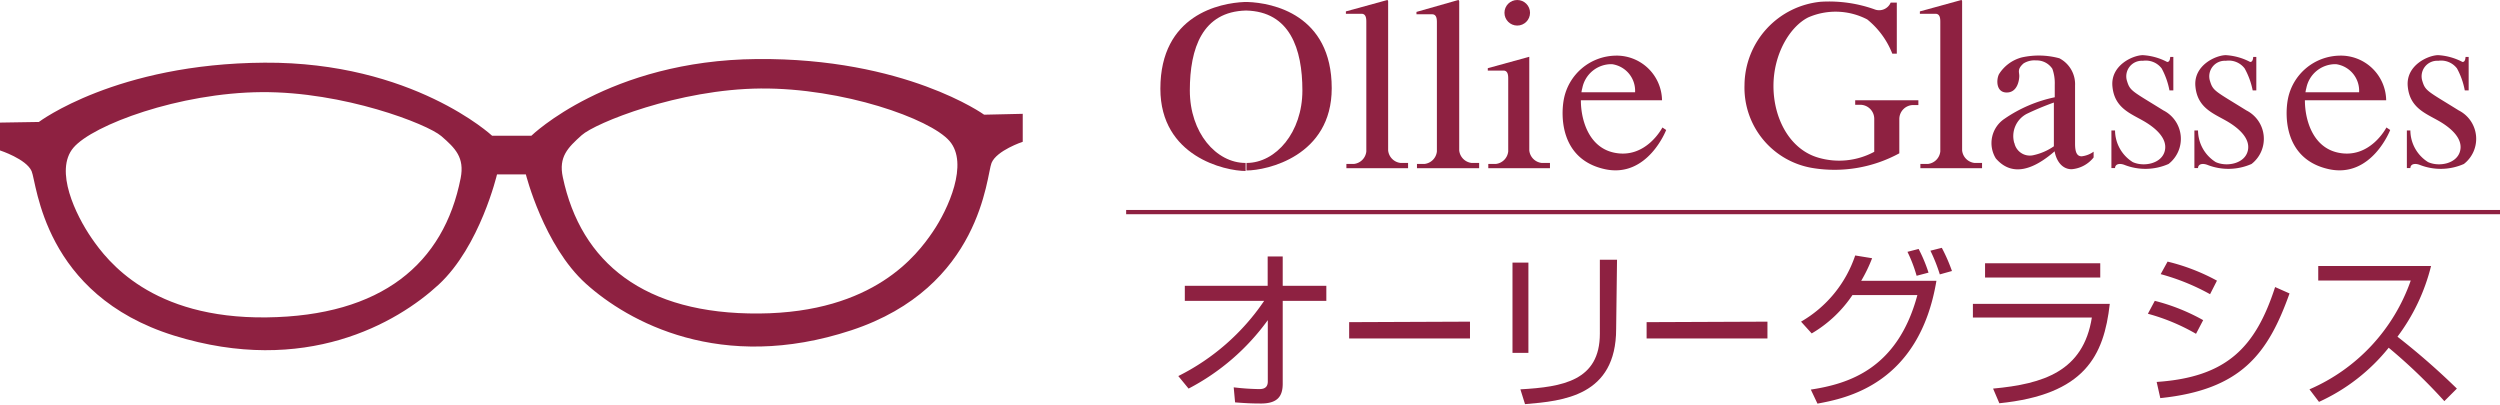 <svg xmlns="http://www.w3.org/2000/svg" viewBox="0 0 199.44 32.28"><defs><style>.cls-1{fill:#8e2141;}</style></defs><title>site_logo</title><g id="レイヤー_2" data-name="レイヤー 2"><g id="文字"><path class="cls-1" d="M78.51,9.15s-6.3-4.54-18.12-4.44-18,6.12-18,6.12l-3.13,0S32.92,4.93,21.1,5s-18,4.73-18,4.73L0,9.78,0,12s2.09.68,2.52,1.65.91,9.87,11.36,13.12,17.8-1,21.11-4.06,4.66-8.8,4.66-8.8l2.3,0s1.43,5.69,4.79,8.72,10.76,7.15,21.17,3.72S78.69,14,79.1,13s2.49-1.69,2.49-1.69l0-2.23ZM36.75,14.21c-1.34,6.83-6.31,11-15.49,11.11S8.57,20.83,7.31,19s-3-5.4-1.45-7.22,8.45-4.38,15-4.43,13.23,2.54,14.35,3.51S37.07,12.57,36.75,14.21ZM74.41,18.5c-1.24,1.82-4.68,6.44-13.85,6.51S46.34,20.95,44.9,14.14c-.35-1.63.4-2.36,1.5-3.35s7.76-3.68,14.29-3.73,13.51,2.4,15.06,4.19S75.65,16.68,74.41,18.5Z"/><path class="cls-1" d="M99.55.16h-.28c-1.92.08-6.7,1-6.7,6.92,0,5.42,5.18,6.56,6.8,6.56V13c-2.35,0-4.45-2.41-4.45-5.78s1-6.3,4.49-6.38c3.49.08,4.49,3.05,4.49,6.38S101.79,13,99.44,13v.6c1.63,0,6.8-1.14,6.8-6.56C106.24,1.13,101.47.23,99.55.16Z"/><path class="cls-1" d="M110.68,0l-3.31.91v.19h1.25c.38,0,.38.43.38.67V12.08a1.12,1.12,0,0,1-1,1h-.59v.34h4.92V13h-.59a1.12,1.12,0,0,1-1-1V.1S110.71,0,110.68,0Z"/><path class="cls-1" d="M116.34,0,113,.95v.19h1.25c.38,0,.38.43.38.67V12.08a1.12,1.12,0,0,1-1,1h-.59v.34H118V13h-.59a1.12,1.12,0,0,1-1-1V.1S116.38,0,116.34,0Z"/><path class="cls-1" d="M156.47,0l-3.31.91v.19h1.25c.38,0,.38.43.38.67V12.08a1.12,1.12,0,0,1-1,1h-.59v.34h4.92V13h-.59a1.12,1.12,0,0,1-1-1V.1S156.51,0,156.47,0Z"/><path class="cls-1" d="M122,4.53l-3.31.91v.19h1.25c.38,0,.38.43.38.67v5.78a1.12,1.12,0,0,1-1,1h-.59v.34h4.92V13H123a1.12,1.12,0,0,1-1-1V4.6S122,4.53,122,4.53Z"/><circle class="cls-1" cx="121.04" cy="1.02" r="1.02"/><path class="cls-1" d="M125.94,8h6.65a3.62,3.62,0,0,0-3.75-3.56,4.28,4.28,0,0,0-4.08,3.46c-.26,1.35-.29,4.83,3.29,5.6,3.39.72,4.87-3.13,4.87-3.13l-.3-.2s-1.32,2.57-3.89,2-2.83-4-2.5-5.14a2.36,2.36,0,0,1,2.37-1.91,2.14,2.14,0,0,1,1.84,2.24H126Z"/><path class="cls-1" d="M183.71,8h6.65a3.62,3.62,0,0,0-3.76-3.56,4.28,4.28,0,0,0-4.08,3.46c-.26,1.35-.29,4.83,3.29,5.6,3.39.72,4.87-3.13,4.87-3.13l-.3-.2s-1.32,2.57-3.89,2-2.83-4-2.5-5.14a2.36,2.36,0,0,1,2.37-1.91,2.14,2.14,0,0,1,1.84,2.24h-4.45Z"/><path class="cls-1" d="M145,12.56c-2.24-.68-3.52-3.13-3.52-5.7s1.32-4.74,2.77-5.47a5.46,5.46,0,0,1,4.71.16,6.6,6.6,0,0,1,2,2.73h.36V.21h-.49a1,1,0,0,1-1.22.56,10.82,10.82,0,0,0-4.35-.63,6.73,6.73,0,0,0-6.09,6.65,6.49,6.49,0,0,0,5.47,6.62,10.8,10.8,0,0,0,6.88-1.18V9.5a1.12,1.12,0,0,1,1.09-1.12h.43V8H148v.36h.43a1.12,1.12,0,0,1,1.09,1.12v2.63A5.9,5.9,0,0,1,145,12.56Z"/><path class="cls-1" d="M179.71,7.21H180V4.54h-.25s0,.43-.25.4a4.76,4.76,0,0,0-1.93-.54c-.77,0-2.58.79-2.43,2.48s1.37,2.14,2.43,2.74c.89.5,2,1.37,1.75,2.41s-1.69,1.3-2.56.9a3,3,0,0,1-1.41-2.52l-.29,0v3l.29,0c0-.29.3-.42.74-.26a4.57,4.57,0,0,0,3.53-.07,2.54,2.54,0,0,0-.41-4.27c-2.48-1.54-2.66-1.54-2.9-2.33a1.24,1.24,0,0,1,1.26-1.63,1.59,1.59,0,0,1,1.5.61A6,6,0,0,1,179.71,7.21Z"/><path class="cls-1" d="M196.63,7.21h.31V4.54h-.25s0,.43-.25.4a4.75,4.75,0,0,0-1.93-.54c-.77,0-2.58.79-2.43,2.48s1.37,2.14,2.43,2.74c.89.5,2,1.37,1.75,2.41s-1.69,1.3-2.56.9a3,3,0,0,1-1.41-2.52l-.28,0v3l.28,0c0-.29.3-.42.74-.26a4.57,4.57,0,0,0,3.53-.07,2.54,2.54,0,0,0-.41-4.27c-2.48-1.54-2.66-1.54-2.9-2.33a1.24,1.24,0,0,1,1.26-1.63,1.59,1.59,0,0,1,1.5.61A5.94,5.94,0,0,1,196.63,7.21Z"/><path class="cls-1" d="M173.07,7.21h.31V4.54h-.25s0,.43-.25.4a4.75,4.75,0,0,0-1.93-.54c-.77,0-2.58.79-2.43,2.48s1.37,2.14,2.43,2.74c.89.5,2,1.37,1.75,2.41s-1.69,1.3-2.56.9a3,3,0,0,1-1.41-2.52l-.29,0v3l.29,0c0-.29.3-.42.74-.26a4.57,4.57,0,0,0,3.53-.07,2.54,2.54,0,0,0-.41-4.27c-2.48-1.54-2.66-1.54-2.9-2.33a1.24,1.24,0,0,1,1.26-1.63,1.59,1.59,0,0,1,1.5.61A6,6,0,0,1,173.07,7.21Z"/><path class="cls-1" d="M166.07,12.47c-.36,0-.53-.29-.53-1V6.83a2.33,2.33,0,0,0-1.25-2.18,6.26,6.26,0,0,0-3-.07,3.07,3.07,0,0,0-1.82,1.34c-.22.44-.24,1.46.62,1.46s1-1,1-1.32-.18-.54.34-1a1.64,1.64,0,0,1,1-.24,1.5,1.5,0,0,1,1.3.67,3.43,3.43,0,0,1,.19,1.27v1a11,11,0,0,0-4,1.71,2.33,2.33,0,0,0-.7,3.17c.69.79,2.07,1.71,4.69-.57.1.61.5,1.43,1.36,1.43a2.5,2.5,0,0,0,1.75-.94v-.46A2,2,0,0,1,166.07,12.47Zm-5.38-1.06a2,2,0,0,1,1-2.33,22.64,22.64,0,0,1,2.16-.9v3.49a4.55,4.55,0,0,1-1.68.72A1.26,1.26,0,0,1,160.7,11.41Z"/><path class="cls-1" d="M94,30a17.93,17.93,0,0,0,6.85-6H94.52V22.8h6.61V20.46h1.2V22.8h3.48V24h-3.48v6.61c0,1-.41,1.6-1.8,1.58-.85,0-1.48-.05-2-.09l-.11-1.2a19,19,0,0,0,2,.14c.23,0,.72,0,.72-.6v-4.9A18.11,18.11,0,0,1,94.82,31Z"/><path class="cls-1" d="M117.27,25.66V27h-9.64v-1.3Z"/><path class="cls-1" d="M141,25.66V27h-9.64v-1.3Z"/><path class="cls-1" d="M121.93,28.15h-1.27v-7.2h1.27Zm7-1.91c0,5.36-4.24,5.75-7.27,6l-.37-1.18c3.38-.19,6.34-.69,6.34-4.44V20.72H129Z"/><path class="cls-1" d="M143.68,25.66A9.63,9.63,0,0,0,148,20.38l1.35.22a12.11,12.11,0,0,1-.87,1.8h6c-1.38,8.28-7.25,9.38-9.49,9.8l-.53-1.12c3-.46,6.92-1.64,8.5-7.54h-5.18a10,10,0,0,1-3.25,3.06ZM152.9,22a11.47,11.47,0,0,0-.73-1.91l.89-.23a11.87,11.87,0,0,1,.79,1.89Zm1.85-.11A13,13,0,0,0,154,20l.91-.23a13.49,13.49,0,0,1,.81,1.85Z"/><path class="cls-1" d="M168.31,24.24c-.47,4.16-2,7.24-8.81,7.93L159,31c4-.37,7.2-1.37,7.88-5.67h-9.49V24.24ZM167.55,21v1.14h-9.19V21Z"/><path class="cls-1" d="M175.19,26.63a16.07,16.07,0,0,0-3.84-1.6L171.9,24a15.79,15.79,0,0,1,3.86,1.54Zm-3.14,3.84c5.6-.38,7.89-2.76,9.45-7.57l1.15.51c-1.71,4.78-3.82,7.68-10.31,8.35Zm4.26-7a17.6,17.6,0,0,0-3.94-1.6l.55-1a16.05,16.05,0,0,1,3.94,1.52Z"/><path class="cls-1" d="M184.24,31.06a14.76,14.76,0,0,0,8.08-8.68h-7.38V21.22h9a15.64,15.64,0,0,1-2.68,5.64A57.23,57.23,0,0,1,196,31l-1,1a43.24,43.24,0,0,0-4.44-4.26A15.2,15.2,0,0,1,185,32.06Z"/><polygon class="cls-1" points="89.84 17.09 89.84 16.75 199.44 16.75 199.44 17.09 89.84 17.09 89.84 17.09"/></g></g></svg>
